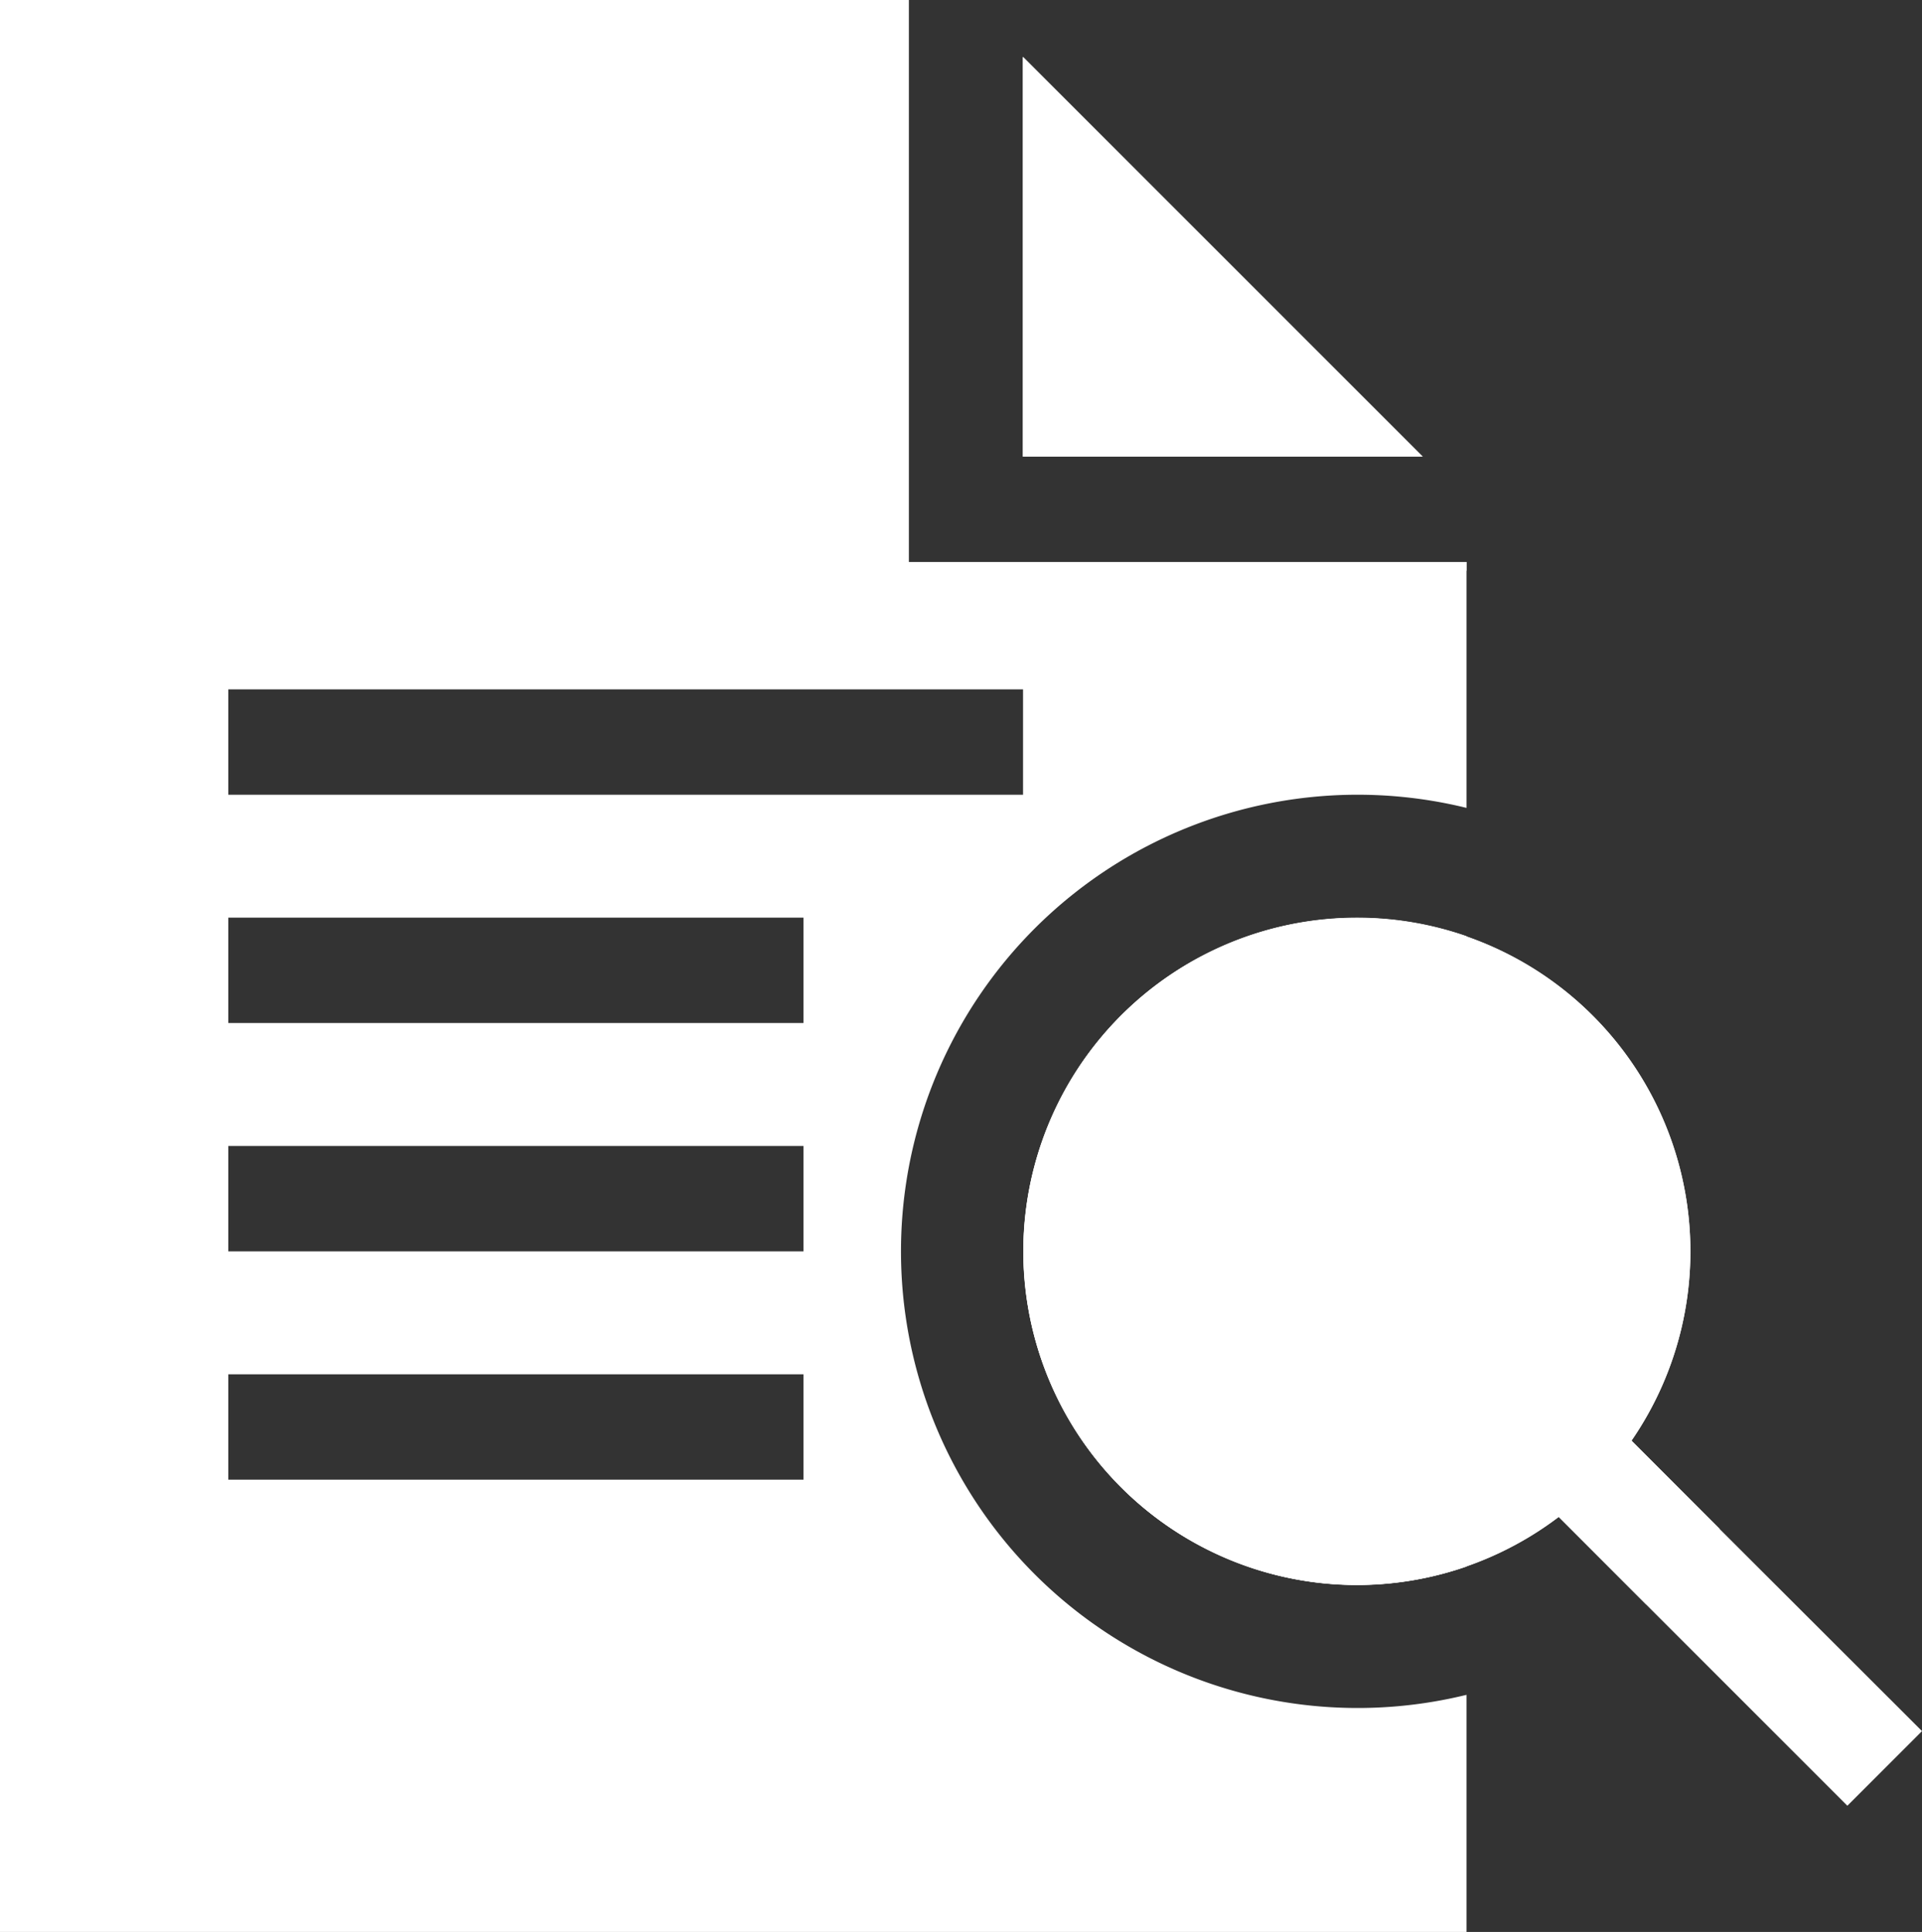 <svg xmlns="http://www.w3.org/2000/svg" viewBox="0 0 437.74 440"><rect x="0" y="0" width="437.74" height="440" fill="#333333" stroke="none"/><defs><style>.cls-1{fill:#fff;}</style></defs><g id="Layer_2" data-name="Layer 2"><g id="Preview_White"><path class="cls-1" d="M309,209a76,76,0,1,0,25,147.79V213.21A75.78,75.78,0,0,0,309,209ZM233,13v91h91ZM52,157v24H233V157Zm0,52v24H183V209Zm0,52v24H183V261Zm0,52v24H183V313ZM207,3V128H334v56A104,104,0,1,0,334,386v54H0V0H207Z"/><polygon class="cls-1" points="324 104 233 104 233 13 324 104"/><rect class="cls-1" x="207" y="128" width="127" height="2"/><polygon class="cls-1" points="233 13 324 104 233 104 233 13"/><polygon class="cls-1" points="324 104 233 104 233 13 324 104"/><path class="cls-1" d="M391.63,348.16a104.07,104.07,0,0,1-16.69,17.26L355,345.48a75.95,75.95,0,1,1,16.58-17.37Z"/><path class="cls-1" d="M437.74,394.26l-17,17-45.82-45.82L355,345.48a75.95,75.95,0,1,1,16.58-17.37l20,20.05Z"/></g></g></svg>